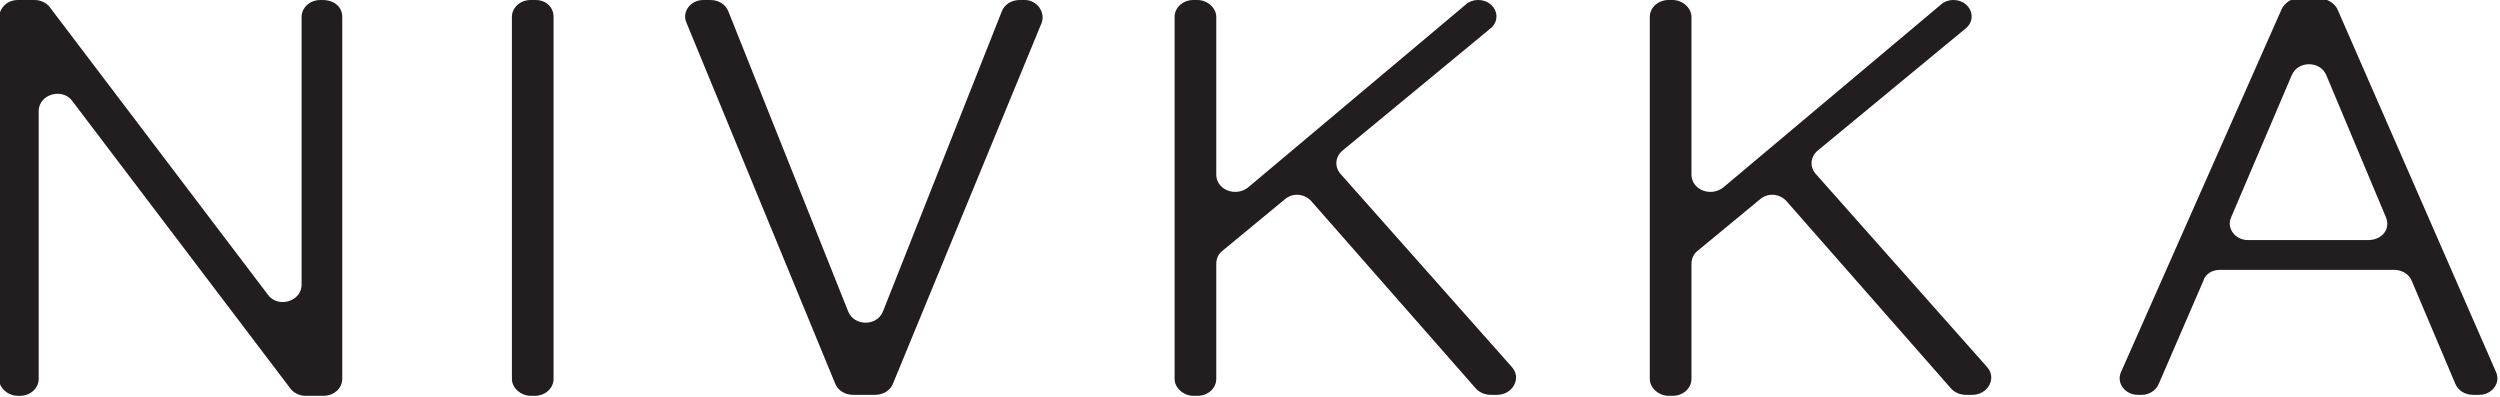 <svg xmlns="http://www.w3.org/2000/svg" xmlns:xlink="http://www.w3.org/1999/xlink" id="&#x56FE;&#x5C42;_1" x="0px" y="0px" width="252px" height="40px" viewBox="0 0 252 40" style="enable-background:new 0 0 252 40;" xml:space="preserve"><g>	<path style="fill:#221E1F;" d="M34.5,1.7v36.5c0,0.9-0.8,1.7-1.9,1.7h-1.8c-0.6,0-1.2-0.3-1.5-0.7l-22-29c-1-1.4-3.4-0.7-3.4,1v27   c0,0.9-0.8,1.7-1.9,1.7H1.8c-1,0-1.9-0.8-1.9-1.7V1.7C0,0.7,0.8,0,1.8,0h1.7c0.6,0,1.2,0.3,1.5,0.7l22,29c1,1.4,3.4,0.7,3.4-1v-27   c0-0.9,0.8-1.7,1.9-1.7h0.2C33.7,0,34.5,0.7,34.5,1.7z"></path>	<path style="fill:#221E1F;" d="M55.8,1.7v36.5c0,0.9-0.8,1.7-1.9,1.7h-0.4c-1,0-1.9-0.8-1.9-1.7V1.7c0-0.9,0.8-1.7,1.9-1.7H54   C55,0,55.8,0.7,55.8,1.7z"></path>	<path style="fill:#221E1F;" d="M105,2.3L90,38.7c-0.3,0.7-1,1.1-1.8,1.1H86c-0.8,0-1.5-0.4-1.8-1.1L69.2,2.3   C68.7,1.2,69.6,0,70.9,0h0.7c0.8,0,1.5,0.4,1.8,1.1l12.1,30.3c0.6,1.5,2.9,1.5,3.5,0l12-30.3c0.3-0.7,1-1.1,1.8-1.1h0.5   C104.5,0,105.4,1.2,105,2.3z"></path>	<path style="fill:#221E1F;" d="M150.2,2.9l-14.9,12.3c-0.7,0.6-0.8,1.6-0.2,2.3l17.3,19.5c1,1.1,0.1,2.8-1.5,2.8h-0.6   c-0.6,0-1.1-0.2-1.5-0.6l-16.6-18.9c-0.7-0.8-1.9-0.9-2.7-0.2l-6.3,5.2c-0.4,0.3-0.6,0.8-0.6,1.3v11.6c0,0.9-0.8,1.7-1.9,1.7h-0.4   c-1,0-1.9-0.8-1.9-1.7V1.7c0-0.9,0.8-1.7,1.9-1.7h0.4c1,0,1.9,0.8,1.9,1.7v15.9c0,1.5,1.9,2.3,3.2,1.3l21.9-18.4   c0.3-0.3,0.8-0.5,1.3-0.5h0C150.7,0,151.5,1.9,150.2,2.9z"></path>	<path style="fill:#221E1F;" d="M198.1,2.9l-14.9,12.3c-0.7,0.6-0.8,1.6-0.2,2.3l17.3,19.5c1,1.1,0.1,2.8-1.5,2.8h-0.6   c-0.6,0-1.1-0.2-1.5-0.6l-16.6-18.9c-0.7-0.8-1.9-0.9-2.7-0.2l-6.3,5.2c-0.4,0.3-0.6,0.8-0.6,1.3v11.6c0,0.9-0.8,1.7-1.9,1.7h-0.4   c-1,0-1.9-0.8-1.9-1.7V1.7c0-0.9,0.8-1.7,1.9-1.7h0.4c1,0,1.9,0.8,1.9,1.7v15.9c0,1.5,1.9,2.3,3.2,1.3l21.9-18.4   c0.3-0.3,0.8-0.5,1.3-0.5h0C198.6,0,199.4,1.9,198.1,2.9z"></path>	<path style="fill:#221E1F;" d="M235.6,0.9l16,36.6c0.5,1.1-0.4,2.3-1.7,2.3h-0.6c-0.8,0-1.5-0.4-1.8-1.1l-4.4-10.4   c-0.3-0.7-1-1.1-1.8-1.1h-17.5c-0.8,0-1.5,0.4-1.7,1.1l-4.5,10.4c-0.3,0.7-1,1.1-1.7,1.1h-0.4c-1.3,0-2.2-1.2-1.7-2.3L230,0.9   c0.3-0.6,1-1.1,1.7-1.1h2.1C234.6-0.1,235.3,0.3,235.6,0.9z M240.5,21.9l-6-14.3c-0.6-1.5-2.9-1.5-3.5,0l-6.1,14.3   c-0.5,1.1,0.4,2.3,1.7,2.3h12.1C240.1,24.2,241,23.1,240.5,21.9z"></path></g></svg>